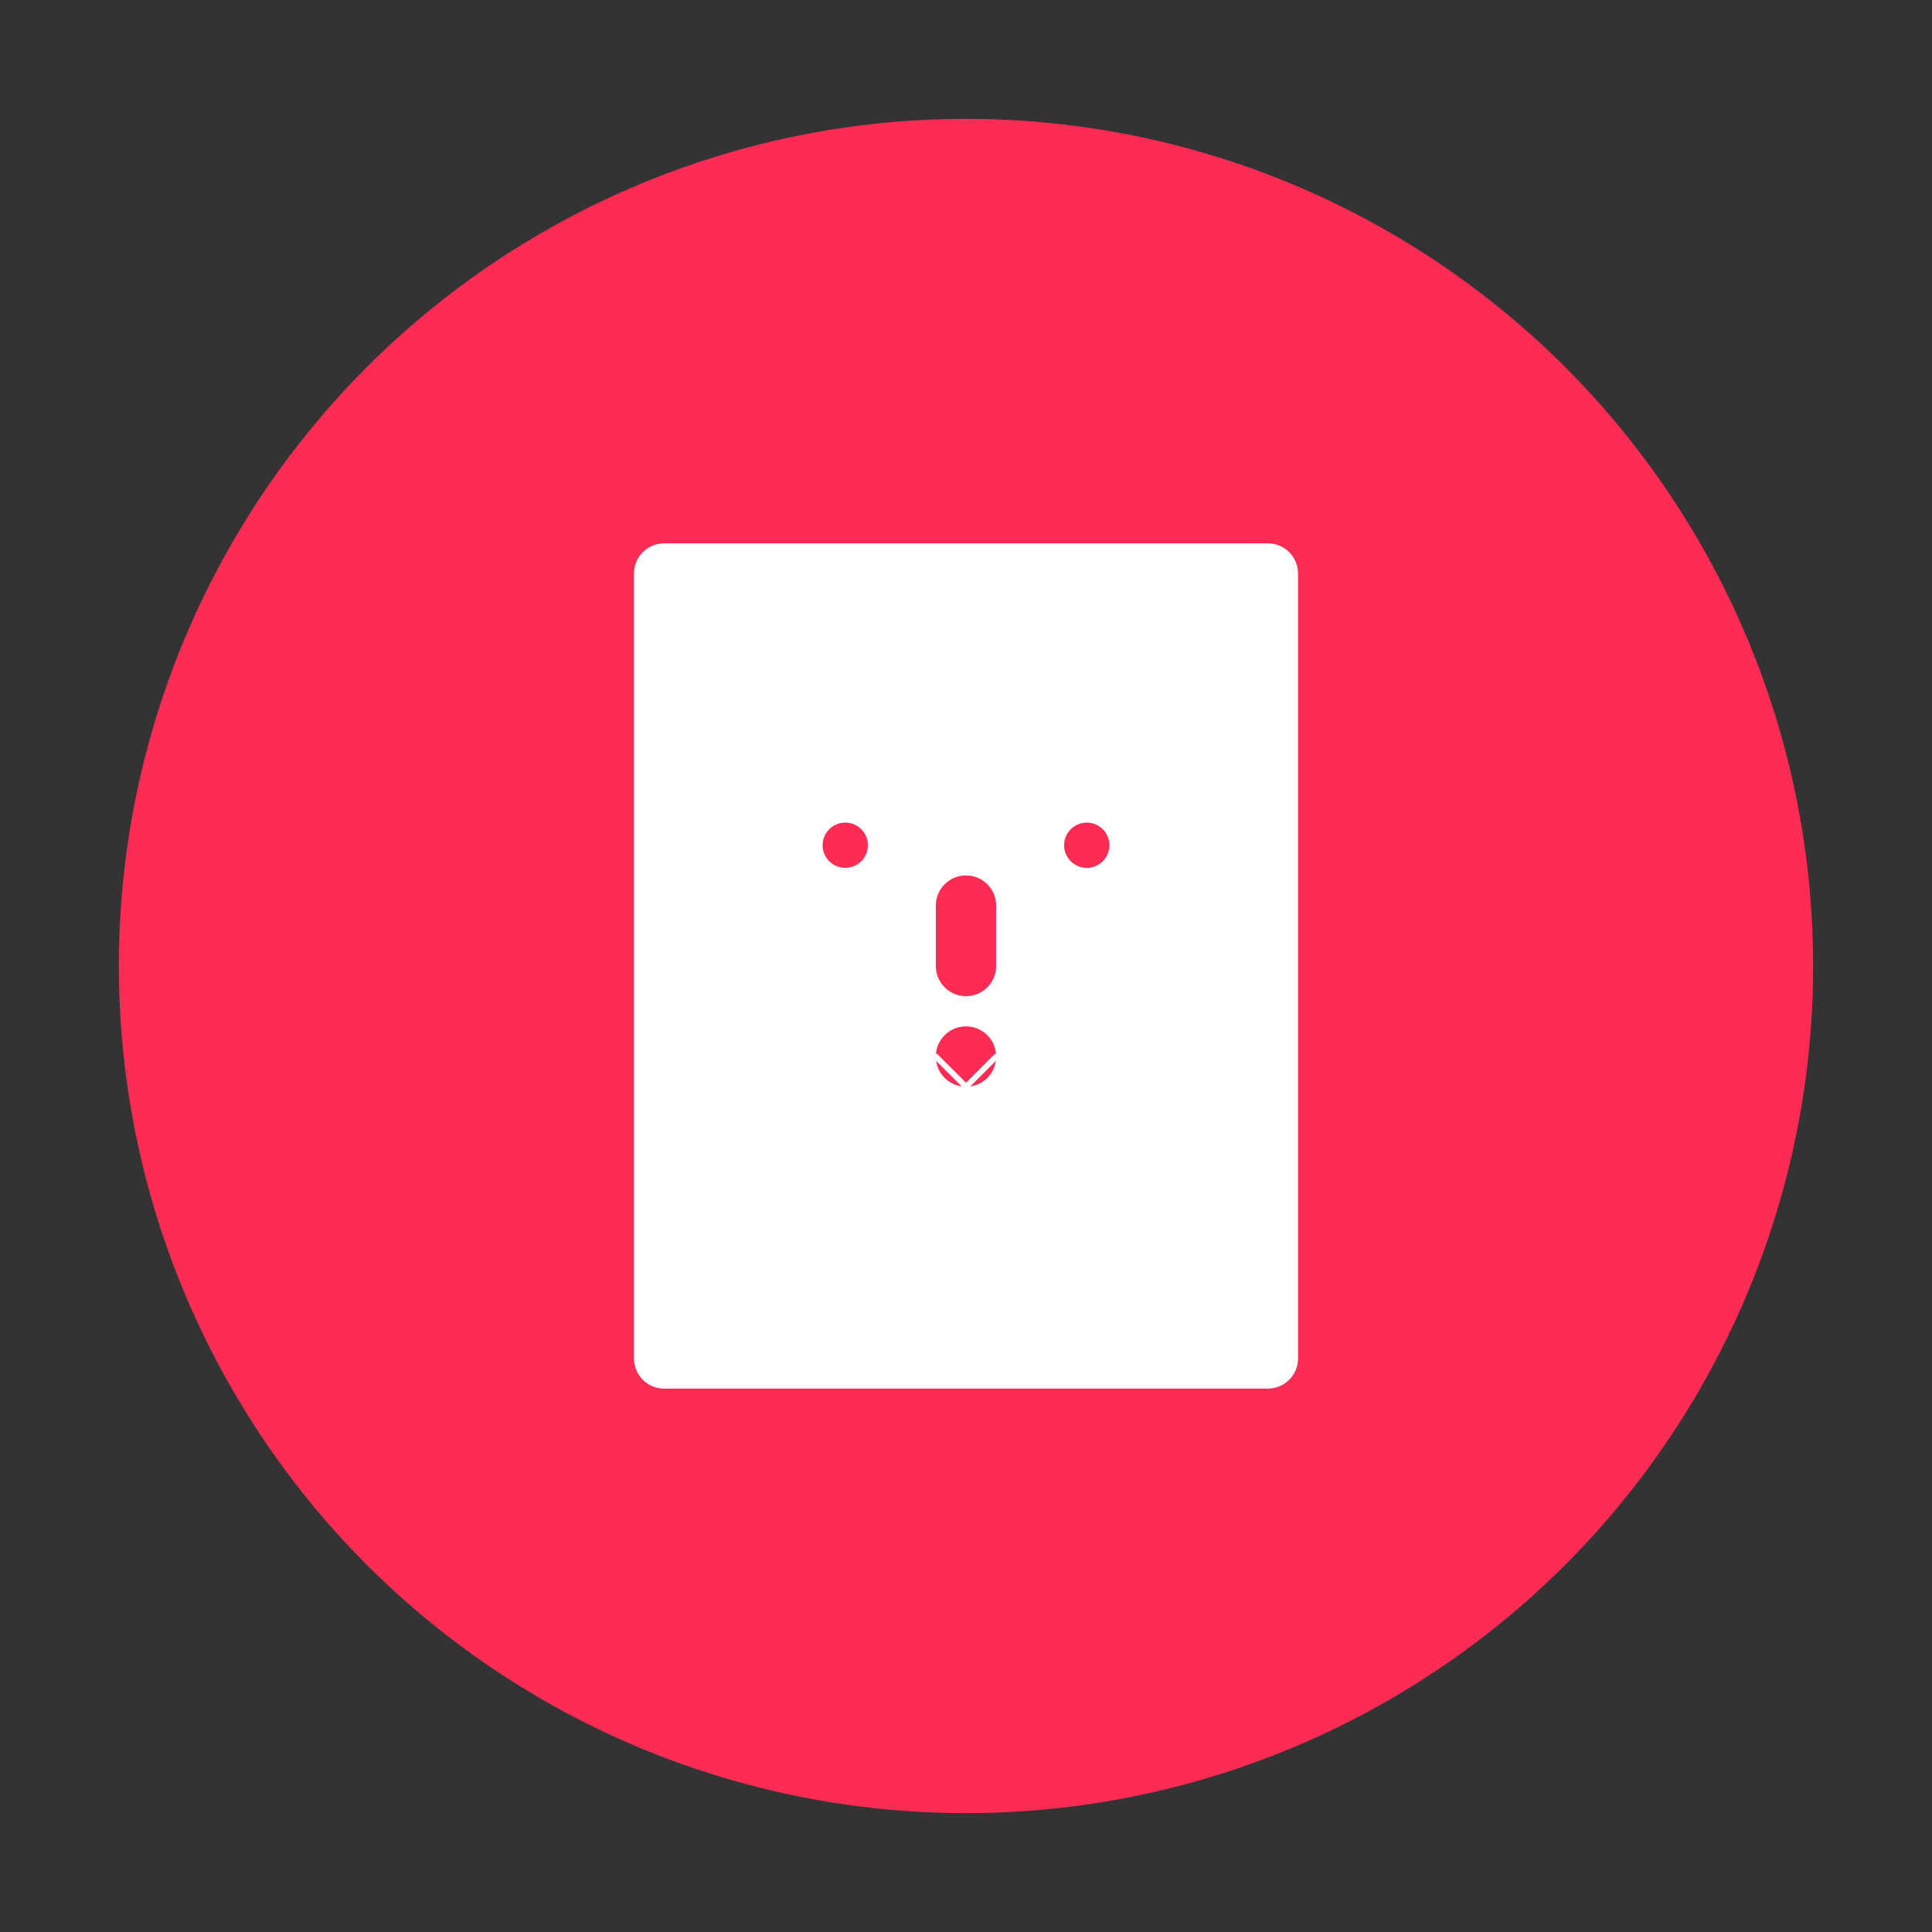 <svg width="24" height="24" viewBox="0 0 1024 1024" xmlns="http://www.w3.org/2000/svg">
  <rect x="0" y="0" width="1024" height="1024" fill="#333333" stroke="none"/>
  <circle cx="512" cy="512" r="448" fill="#FE2C55" stroke="#FE2C55" stroke-width="2"/>
  <path d="M320 256c-17.672 0-32 14.328-32 32v448c0 17.672 14.328 32 32 32h384c17.672 0 32-14.328 32-32V288c0-17.672-14.328-32-32-32H320z" fill="#FE2C55"/>
  <path d="M352 288h320c8.837 0 16 7.163 16 16v416c0 8.837-7.163 16-16 16H352c-8.837 0-16-7.163-16-16V304c0-8.837 7.163-16 16-16z" fill="#FFFFFF"/>
  <circle cx="448" cy="448" r="12" fill="#FE2C55"/>
  <circle cx="576" cy="448" r="12" fill="#FE2C55"/>
  <path d="M512 464c-8.837 0-16 7.163-16 16v32c0 8.837 7.163 16 16 16s16-7.163 16-16v-32c0-8.837-7.163-16-16-16z" fill="#FE2C55"/>
  <circle cx="512" cy="560" r="16" fill="#FE2C55"/>
  <path d="M496 560l16 16 16-16" stroke="#FFFFFF" stroke-width="3" fill="none" stroke-linecap="round" stroke-linejoin="round"/>
  <path d="M704 288l48-24v416l-48-24V288z" fill="#FE2C55" opacity="0.9"/>
</svg>